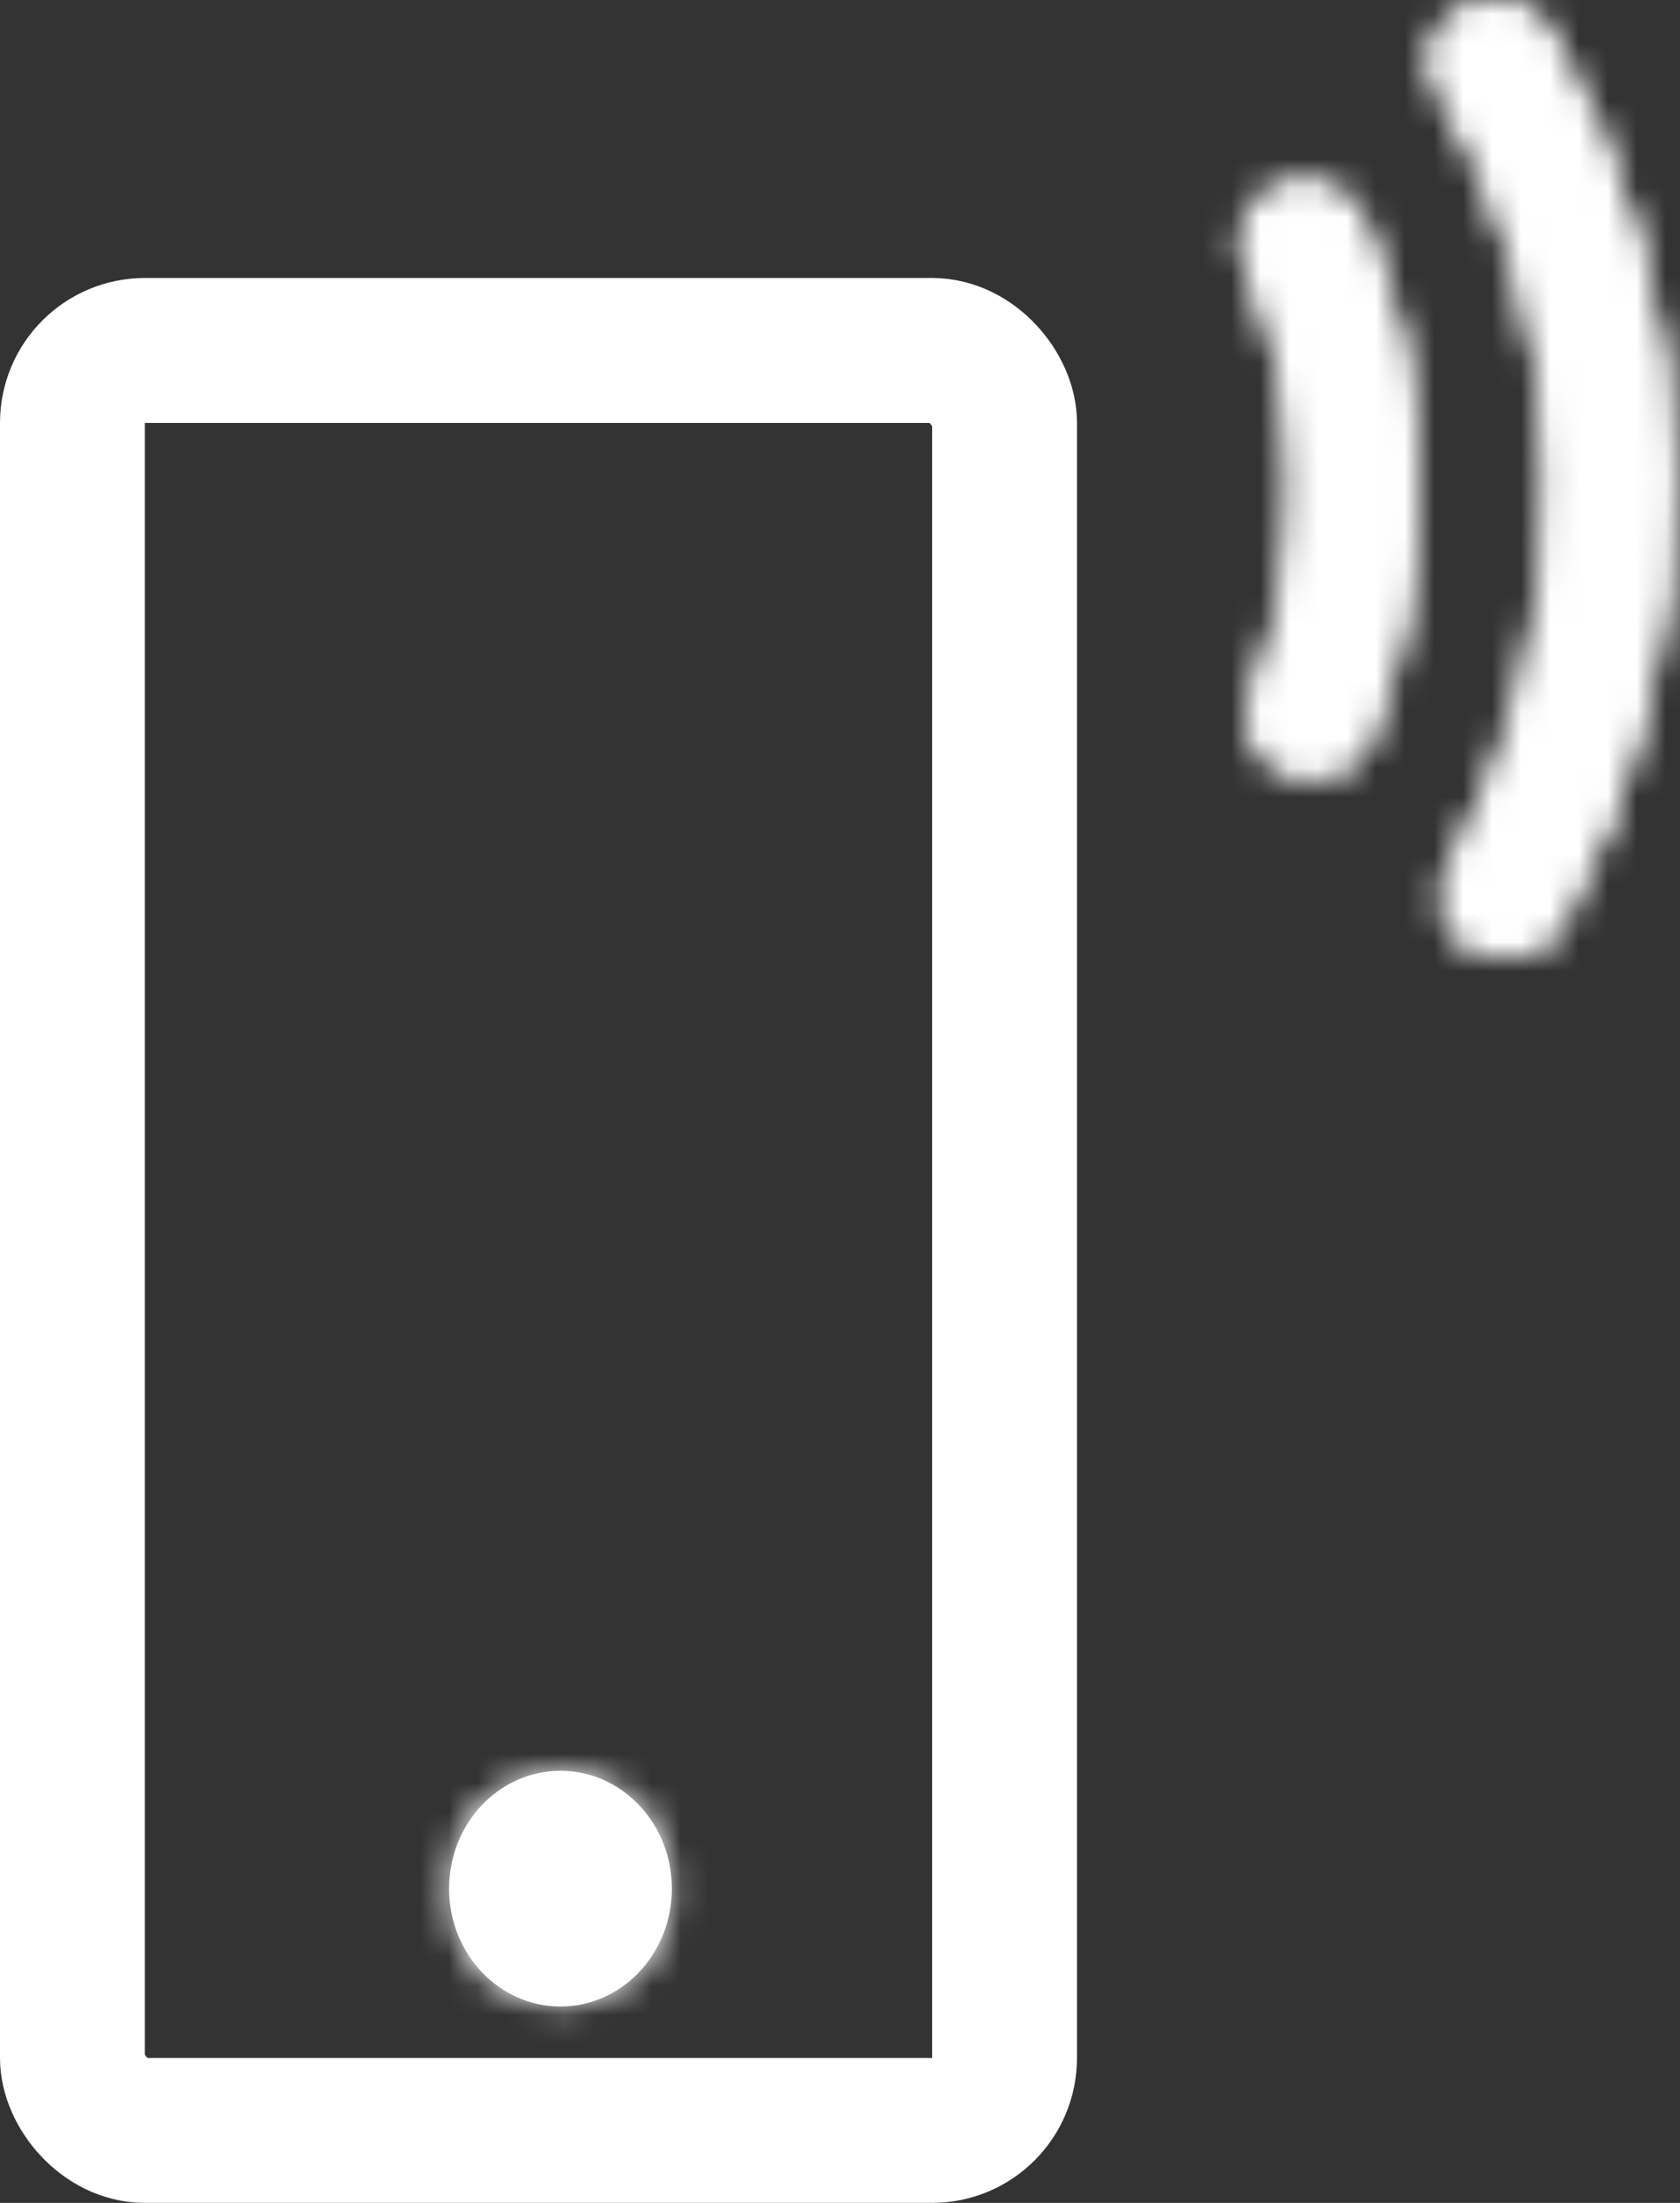 <svg width="58" height="76" viewBox="0 0 58 76" fill="none" xmlns="http://www.w3.org/2000/svg">
<rect x="0" y="0" width="58" height="76" fill="#333333" stroke="none"/>
<mask id="path-1-inside-1_76_179" fill="white">
<path d="M50.535 0.305C50.789 0.176 51.068 0.095 51.355 0.067C51.643 0.039 51.934 0.064 52.212 0.141C52.489 0.218 52.748 0.345 52.973 0.516C53.198 0.687 53.385 0.897 53.524 1.135C56.258 5.854 57.722 11.124 57.788 16.487C57.86 21.85 56.532 27.145 53.919 31.915C53.652 32.4 53.189 32.766 52.633 32.932C52.077 33.098 51.472 33.051 50.952 32.8C50.432 32.549 50.04 32.115 49.861 31.594C49.683 31.073 49.733 30.508 50 30.022C52.284 25.85 53.445 21.218 53.382 16.528C53.32 11.664 51.974 7.093 49.654 3.1C49.515 2.862 49.428 2.601 49.398 2.332C49.367 2.063 49.393 1.79 49.475 1.531C49.557 1.271 49.692 1.03 49.874 0.819C50.056 0.609 50.28 0.434 50.535 0.305ZM44.189 6.449C44.458 6.348 44.745 6.297 45.034 6.3C45.324 6.302 45.61 6.358 45.876 6.465C46.143 6.571 46.385 6.725 46.587 6.919C46.791 7.112 46.951 7.341 47.059 7.593C48.258 10.372 48.936 13.399 48.977 16.569C49.017 19.738 48.417 22.778 47.286 25.579C47.06 26.063 46.643 26.446 46.123 26.651C45.602 26.855 45.017 26.864 44.489 26.676C43.961 26.489 43.529 26.119 43.283 25.642C43.038 25.166 42.997 24.62 43.169 24.117C44.109 21.788 44.605 19.256 44.571 16.61C44.537 13.964 43.976 11.443 42.977 9.131C42.757 8.624 42.761 8.057 42.989 7.554C43.216 7.051 43.648 6.653 44.189 6.449Z"/>
<path d="M51.355 0.067C51.068 0.095 50.789 0.176 50.535 0.305C50.28 0.434 50.056 0.609 49.874 0.819C49.692 1.03 49.557 1.271 49.475 1.531C49.393 1.79 49.367 2.063 49.398 2.332C49.428 2.601 49.515 2.862 49.654 3.1C51.974 7.093 53.32 11.664 53.382 16.528C53.445 21.218 52.284 25.85 50 30.022C49.733 30.508 49.683 31.073 49.861 31.594C50.04 32.115 50.432 32.549 50.952 32.8C51.472 33.051 52.077 33.098 52.633 32.932C53.189 32.766 53.652 32.4 53.919 31.915C56.532 27.145 57.86 21.85 57.788 16.487C57.722 11.124 56.258 5.854 53.524 1.135C53.385 0.897 53.198 0.687 52.973 0.516C52.748 0.345 52.489 0.218 52.212 0.141C51.934 0.064 51.643 0.039 51.355 0.067Z"/>
<path d="M45.034 6.3C44.745 6.297 44.458 6.348 44.189 6.449C43.648 6.653 43.216 7.051 42.989 7.554C42.761 8.057 42.757 8.624 42.977 9.131C43.976 11.443 44.537 13.964 44.571 16.61C44.605 19.256 44.109 21.788 43.169 24.117C42.997 24.62 43.038 25.166 43.283 25.642C43.529 26.119 43.961 26.489 44.489 26.676C45.017 26.864 45.602 26.855 46.123 26.651C46.643 26.446 47.06 26.063 47.286 25.579C48.417 22.778 49.017 19.738 48.977 16.569C48.936 13.399 48.258 10.372 47.059 7.593C46.951 7.341 46.791 7.112 46.587 6.919C46.385 6.725 46.143 6.571 45.876 6.465C45.61 6.358 45.324 6.302 45.034 6.3Z"/>
</mask>
<path d="M50.535 0.305L51.672 2.535L51.673 2.535L50.535 0.305ZM53.524 1.135L55.686 -0.113L55.684 -0.116L53.524 1.135ZM57.788 16.487L55.288 16.509L55.288 16.511L57.788 16.487ZM53.919 31.915L56.111 33.126L56.113 33.121L53.919 31.915ZM50 30.022L52.191 31.233L52.194 31.228L50 30.022ZM53.382 16.528L50.883 16.551L50.883 16.552L53.382 16.528ZM49.654 3.1L51.815 1.85L51.813 1.848L49.654 3.1ZM44.189 6.449L43.3 4.109L43.298 4.11L44.189 6.449ZM47.059 7.593L44.764 8.576L44.764 8.576L47.059 7.593ZM47.286 25.579L49.551 26.645L49.579 26.584L49.604 26.523L47.286 25.579ZM43.169 24.117L40.85 23.175L40.825 23.237L40.804 23.299L43.169 24.117ZM42.977 9.131L45.271 8.146L45.27 8.143L42.977 9.131ZM50.535 0.305L51.673 2.535C51.647 2.548 51.625 2.553 51.608 2.555L51.355 0.067L51.103 -2.421C50.51 -2.363 49.93 -2.196 49.396 -1.924L50.535 0.305ZM51.355 0.067L51.608 2.555C51.59 2.557 51.572 2.556 51.551 2.55L52.212 0.141L52.872 -2.268C52.296 -2.428 51.696 -2.479 51.103 -2.421L51.355 0.067ZM52.212 0.141L51.551 2.55C51.53 2.544 51.501 2.532 51.468 2.507L52.973 0.516L54.478 -1.475C53.995 -1.841 53.449 -2.108 52.872 -2.268L52.212 0.141ZM52.973 0.516L51.468 2.507C51.435 2.482 51.397 2.443 51.364 2.386L53.524 1.135L55.684 -0.116C55.374 -0.649 54.962 -1.109 54.478 -1.475L52.973 0.516ZM53.524 1.135L51.362 2.382C53.883 6.735 55.227 11.583 55.288 16.509L57.788 16.487L60.288 16.465C60.216 10.664 58.633 4.974 55.686 -0.113L53.524 1.135ZM57.788 16.487L55.288 16.511C55.354 21.437 54.135 26.309 51.726 30.708L53.919 31.915L56.113 33.121C58.928 27.981 60.365 22.262 60.288 16.462L57.788 16.487ZM53.919 31.915L51.728 30.704C51.792 30.588 51.873 30.548 51.91 30.537L52.633 32.932L53.355 35.328C54.506 34.985 55.513 34.213 56.111 33.126L53.919 31.915ZM52.633 32.932L51.91 30.537C51.931 30.53 51.95 30.529 51.967 30.53C51.984 30.532 52.006 30.536 52.033 30.549L50.952 32.8L49.871 35.05C50.959 35.575 52.207 35.671 53.355 35.328L52.633 32.932ZM50.952 32.8L52.033 30.549C52.085 30.574 52.176 30.645 52.226 30.791L49.861 31.594L47.497 32.397C47.904 33.586 48.78 34.523 49.871 35.05L50.952 32.8ZM49.861 31.594L52.226 30.791C52.279 30.944 52.26 31.109 52.191 31.233L50 30.022L47.808 28.811C47.206 29.906 47.087 31.203 47.497 32.397L49.861 31.594ZM50 30.022L52.194 31.228C54.681 26.686 55.95 21.631 55.882 16.503L53.382 16.528L50.883 16.552C50.939 20.806 49.887 25.015 47.806 28.816L50 30.022ZM53.382 16.528L55.882 16.505C55.814 11.193 54.343 6.201 51.815 1.85L49.654 3.1L47.493 4.35C49.606 7.985 50.826 12.136 50.883 16.551L53.382 16.528ZM49.654 3.1L51.813 1.848C51.847 1.906 51.872 1.977 51.882 2.057L49.398 2.332L46.914 2.607C46.984 3.225 47.184 3.819 47.494 4.352L49.654 3.1ZM49.398 2.332L51.882 2.057C51.891 2.138 51.882 2.218 51.86 2.29L49.475 1.531L47.09 0.772C46.904 1.363 46.843 1.987 46.914 2.607L49.398 2.332ZM49.475 1.531L51.86 2.29C51.837 2.361 51.803 2.417 51.768 2.458L49.874 0.819L47.98 -0.82C47.582 -0.358 47.276 0.181 47.09 0.772L49.475 1.531ZM49.874 0.819L51.768 2.458C51.733 2.498 51.699 2.522 51.672 2.535L50.535 0.305L49.397 -1.925C48.862 -1.653 48.379 -1.28 47.98 -0.82L49.874 0.819ZM44.189 6.449L45.078 8.788C45.056 8.797 45.036 8.8 45.019 8.799L45.034 6.3L45.049 3.8C44.453 3.794 43.859 3.898 43.3 4.109L44.189 6.449ZM45.034 6.3L45.019 8.799C45.002 8.799 44.982 8.796 44.958 8.786L45.876 6.465L46.795 4.143C46.238 3.921 45.645 3.805 45.049 3.8L45.034 6.3ZM45.876 6.465L44.958 8.786C44.933 8.777 44.9 8.758 44.865 8.725L46.587 6.919L48.31 5.113C47.869 4.692 47.353 4.365 46.795 4.143L45.876 6.465ZM46.587 6.919L44.865 8.725C44.83 8.691 44.792 8.642 44.764 8.576L47.059 7.593L49.354 6.609C49.109 6.041 48.751 5.533 48.31 5.113L46.587 6.919ZM47.059 7.593L44.764 8.576C45.836 11.06 46.44 13.762 46.477 16.592L48.977 16.569L51.477 16.546C51.431 13.037 50.68 9.684 49.354 6.609L47.059 7.593ZM48.977 16.569L46.477 16.592C46.513 19.422 45.978 22.134 44.967 24.636L47.286 25.579L49.604 26.523C50.857 23.422 51.522 20.055 51.477 16.546L48.977 16.569ZM47.286 25.579L45.02 24.514C45.078 24.39 45.16 24.34 45.203 24.323L46.123 26.651L47.043 28.978C48.127 28.553 49.041 27.735 49.551 26.645L47.286 25.579ZM46.123 26.651L45.203 24.323C45.225 24.314 45.245 24.311 45.261 24.311C45.277 24.311 45.296 24.313 45.318 24.321L44.489 26.676L43.66 29.032C44.756 29.421 45.962 29.402 47.043 28.978L46.123 26.651ZM44.489 26.676L45.318 24.321C45.36 24.336 45.443 24.383 45.505 24.503L43.283 25.642L41.062 26.782C41.615 27.854 42.561 28.642 43.66 29.032L44.489 26.676ZM43.283 25.642L45.505 24.503C45.57 24.629 45.584 24.79 45.535 24.935L43.169 24.117L40.804 23.299C40.41 24.45 40.506 25.703 41.062 26.782L43.283 25.642ZM43.169 24.117L45.488 25.059C46.549 22.429 47.109 19.57 47.071 16.587L44.571 16.61L42.071 16.634C42.101 18.943 41.668 21.147 40.85 23.175L43.169 24.117ZM44.571 16.61L47.071 16.587C47.032 13.604 46.399 10.756 45.271 8.146L42.977 9.131L40.682 10.116C41.552 12.129 42.041 14.324 42.071 16.634L44.571 16.61ZM42.977 9.131L45.27 8.143C45.331 8.286 45.329 8.453 45.267 8.59L42.989 7.554L40.71 6.518C40.193 7.661 40.182 8.963 40.683 10.119L42.977 9.131ZM42.989 7.554L45.267 8.59C45.209 8.72 45.123 8.771 45.08 8.788L44.189 6.449L43.298 4.11C42.173 4.535 41.223 5.382 40.71 6.518L42.989 7.554Z" fill="white" mask="url(#path-1-inside-1_76_179)"/>
<mask id="path-3-inside-2_76_179" fill="white">
<ellipse cx="19.35" cy="65.158" rx="3.846" ry="4.066"/>
</mask>
<ellipse cx="19.35" cy="65.158" rx="3.846" ry="4.066" fill="white"/>
<path d="M23.197 65.158H18.197C18.197 64.989 18.265 64.78 18.438 64.596C18.616 64.408 18.939 64.224 19.35 64.224V69.224V74.224C24.494 74.224 28.197 69.9 28.197 65.158H23.197ZM19.35 69.224V64.224C19.761 64.224 20.085 64.408 20.263 64.596C20.436 64.78 20.504 64.989 20.504 65.158H15.504H10.504C10.504 69.9 14.207 74.224 19.35 74.224V69.224ZM15.504 65.158H20.504C20.504 65.326 20.436 65.535 20.263 65.719C20.085 65.907 19.761 66.092 19.35 66.092V61.092V56.092C14.207 56.092 10.504 60.416 10.504 65.158H15.504ZM19.35 61.092V66.092C18.939 66.092 18.616 65.907 18.438 65.719C18.265 65.535 18.197 65.326 18.197 65.158H23.197H28.197C28.197 60.416 24.494 56.092 19.35 56.092V61.092Z" fill="white" mask="url(#path-3-inside-2_76_179)"/>
<rect x="2.5" y="12.091" width="32.182" height="61.408" rx="2.5" stroke="white" stroke-width="5"/>
</svg>
